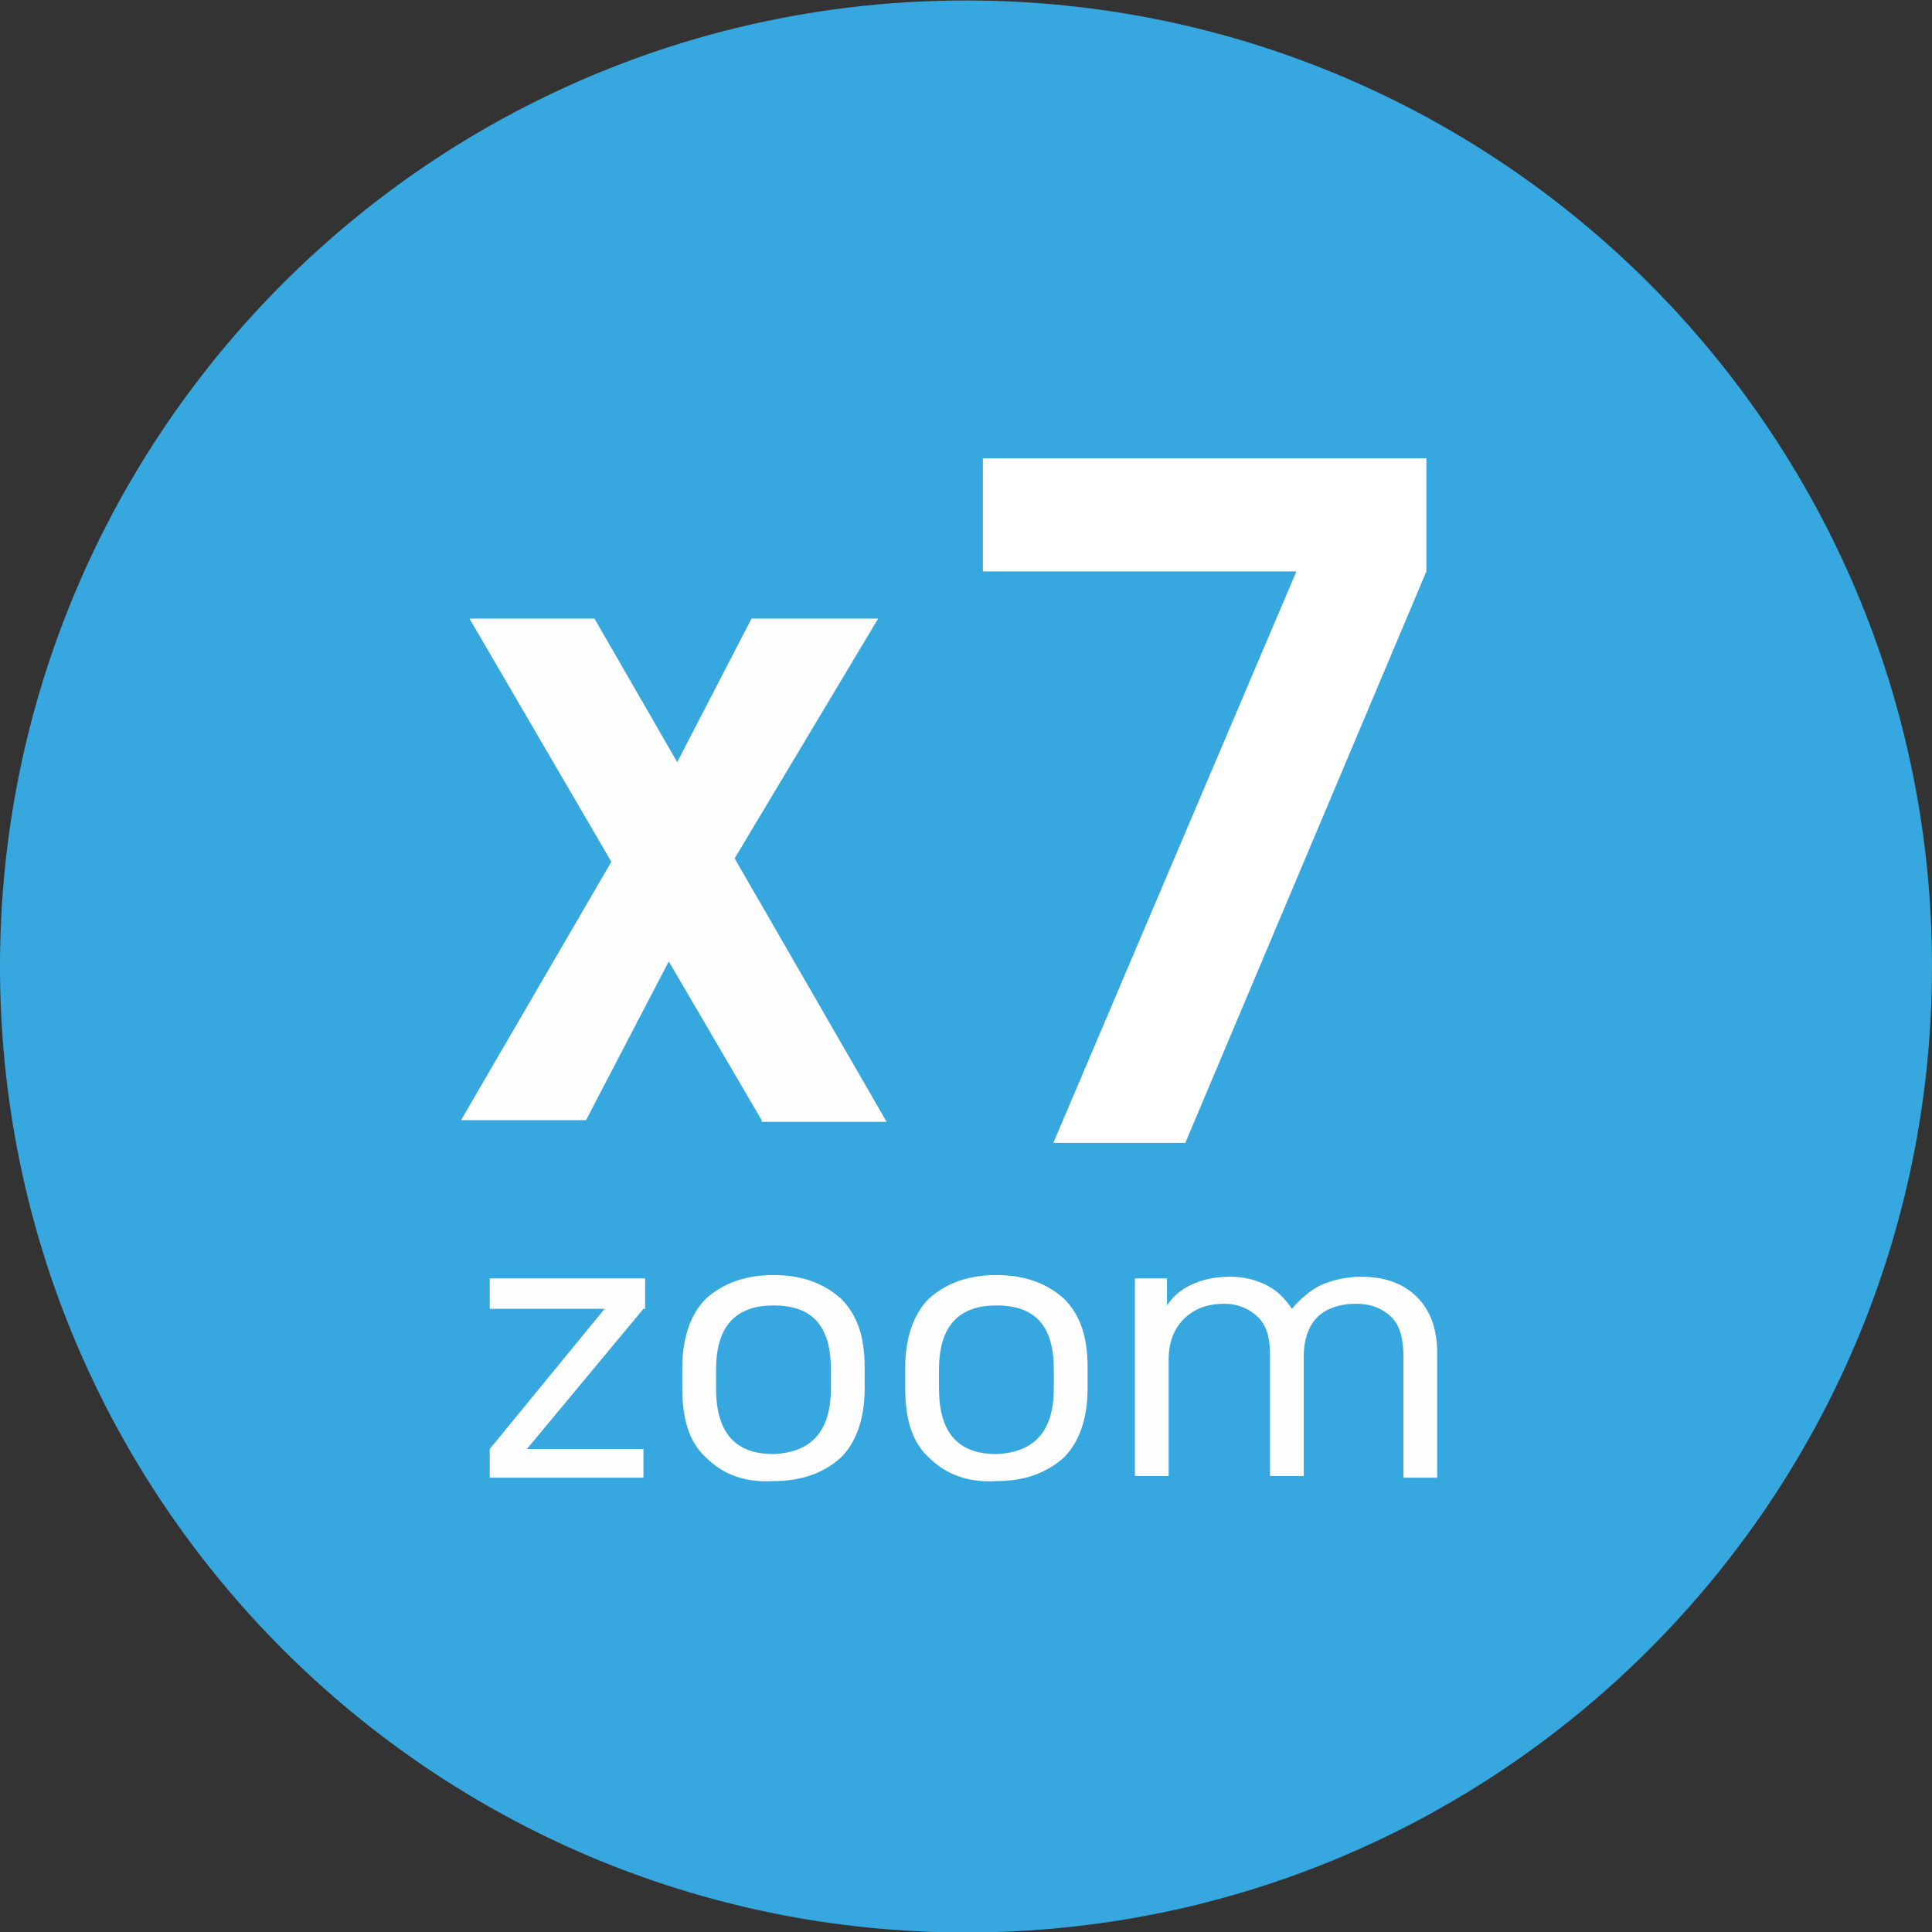 <svg xmlns="http://www.w3.org/2000/svg" width="142" height="142" viewBox="0 0 142 142" fill="none"><rect x="0" y="0" width="142" height="142" fill="#333333" stroke="none"/><g clip-path="url(#clip0_921_7268)"><path d="M71 142.035C110.212 142.035 142 110.247 142 71.035C142 31.823 110.212 0.035 71 0.035C31.788 0.035 0 31.823 0 71.035C0 110.247 31.788 142.035 71 142.035Z" fill="#37A8DF"></path><path d="M55.981 82.331L49.154 70.663L43.072 82.331H33.886L44.934 63.34L34.507 45.465H43.692L49.775 56.016L55.236 45.465H64.545L53.995 63.091L65.166 82.455H55.981V82.331Z" fill="#FEFEFE"></path><path d="M47.292 96.198L38.727 106.5H47.292V108.61H35.996V106.5L44.437 96.198H35.996V93.964H47.416V96.198H47.292Z" fill="#FEFEFE"></path><path d="M51.885 107.121C50.643 106.004 50.147 104.266 50.147 102.032V100.542C50.147 98.308 50.767 96.57 51.885 95.453C53.126 94.336 54.739 93.715 56.85 93.715C58.96 93.715 60.573 94.336 61.815 95.453C63.056 96.694 63.552 98.308 63.552 100.542V102.032C63.552 104.266 62.932 106.004 61.815 107.121C60.573 108.238 58.96 108.859 56.85 108.859C54.739 108.983 53.126 108.362 51.885 107.121ZM61.07 102.032V100.666C61.07 97.439 59.705 95.95 56.85 95.95C53.995 95.95 52.629 97.563 52.629 100.666V102.032C52.629 105.259 53.995 106.873 56.85 106.873C59.705 106.749 61.07 105.135 61.07 102.032Z" fill="#FEFEFE"></path><path d="M68.269 107.121C67.028 106.004 66.531 104.266 66.531 102.032V100.542C66.531 98.308 67.152 96.57 68.269 95.453C69.51 94.336 71.124 93.715 73.234 93.715C75.344 93.715 76.958 94.336 78.199 95.453C79.441 96.694 79.937 98.308 79.937 100.542V102.032C79.937 104.266 79.317 106.004 78.199 107.121C76.958 108.238 75.344 108.859 73.234 108.859C71.124 108.983 69.51 108.362 68.269 107.121ZM77.455 102.032V100.666C77.455 97.439 76.089 95.95 73.234 95.95C70.379 95.95 69.014 97.563 69.014 100.666V102.032C69.014 105.259 70.379 106.873 73.234 106.873C76.089 106.749 77.455 105.135 77.455 102.032Z" fill="#FEFEFE"></path><path d="M83.413 93.963H85.771V95.95C86.267 95.205 86.888 94.708 87.757 94.336C88.626 93.963 89.495 93.839 90.488 93.839C91.481 93.839 92.35 94.088 93.094 94.46C93.839 94.832 94.46 95.453 94.956 96.198C95.577 95.453 96.322 94.832 97.066 94.46C97.935 94.088 98.928 93.839 100.045 93.839C101.783 93.839 103.149 94.336 104.142 95.329C105.135 96.322 105.631 97.687 105.631 99.425V108.61H103.149V99.673C103.149 98.432 102.9 97.439 102.28 96.818C101.659 96.198 100.79 95.825 99.673 95.825C98.432 95.825 97.439 96.198 96.818 96.818C96.198 97.439 95.825 98.432 95.825 99.673V108.486H93.343V99.549C93.343 98.308 93.094 97.439 92.474 96.818C91.853 96.198 90.984 95.825 89.991 95.825C88.75 95.825 87.757 96.198 87.012 96.942C86.267 97.687 85.895 98.68 85.895 99.921V108.486H83.413V93.963Z" fill="#FEFEFE"></path><path d="M104.838 33.683V41.996L87.118 84H77.419L95.285 41.996H72.242V33.683H104.838Z" fill="white"></path></g><defs><clipPath id="clip0_921_7268"><rect width="142" height="142" fill="white"></rect></clipPath></defs></svg>